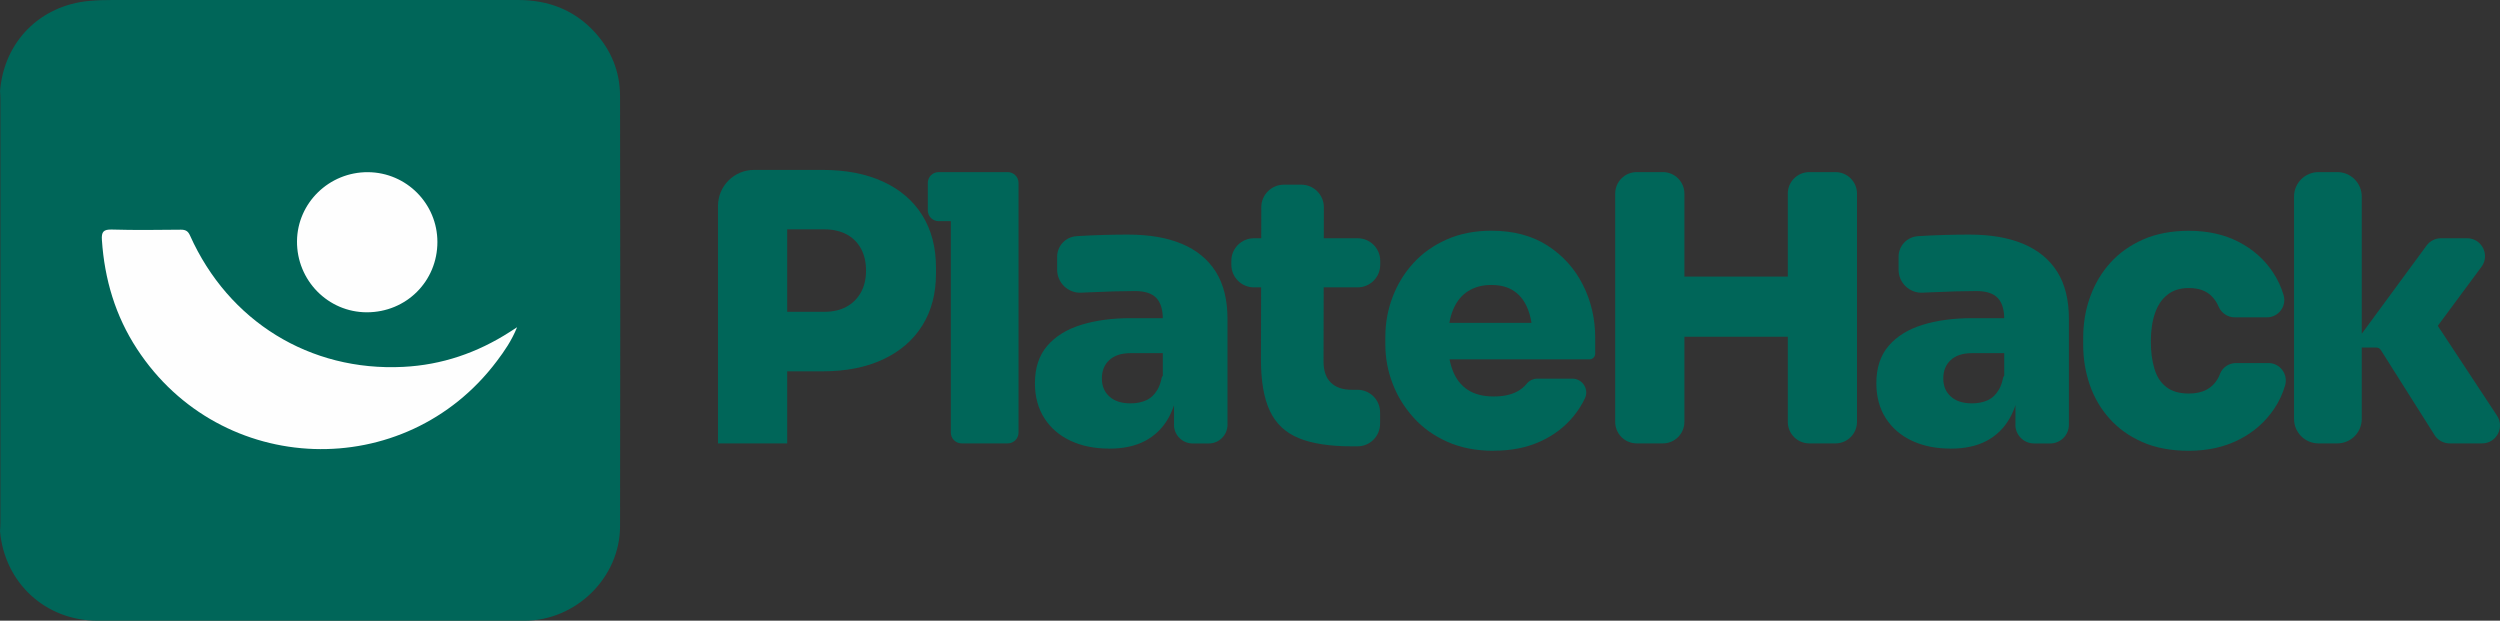 <svg width="145" height="36" viewBox="0 0 145 36" fill="none" xmlns="http://www.w3.org/2000/svg">
<rect x="0" y="0" width="145" height="36" fill="#333333" stroke="none"/>
<g clip-path="url(#clip0_635_880)">
<path d="M0.004 30.797C0.012 30.639 0.024 30.484 0.024 30.326C0.024 22.135 0.024 13.944 0.024 5.754C0.024 5.595 0.012 5.441 0.004 5.282C0.226 2.417 2.336 0.301 5.196 0.052C5.636 0.012 6.076 0 6.521 0C14.362 0 22.203 0 30.045 0C31.786 0 33.301 0.563 34.495 1.866C35.451 2.909 35.959 4.157 35.963 5.567C35.978 13.885 35.983 22.206 35.963 30.524C35.959 33.504 33.404 36 30.418 36C22.164 36 13.914 36 5.66 36C2.642 36 0.262 33.813 0 30.797H0.004Z" fill="#006659"/>
<path d="M29.989 18.985C29.664 19.781 29.248 20.372 28.819 20.942C23.489 28.039 12.803 27.679 7.945 20.237C6.691 18.319 6.061 16.195 5.91 13.917C5.878 13.445 6.001 13.299 6.493 13.314C7.826 13.354 9.162 13.334 10.499 13.322C10.777 13.322 10.912 13.413 11.023 13.663C13.252 18.636 17.971 21.553 23.39 21.279C25.627 21.168 27.681 20.463 29.565 19.254C29.664 19.191 29.767 19.123 29.989 18.981V18.985Z" fill="#FEFEFE"/>
<path d="M21.279 18.113C19.026 18.113 17.21 16.262 17.226 13.992C17.245 11.765 19.094 9.97 21.347 9.986C23.576 10.005 25.369 11.812 25.369 14.036C25.369 16.314 23.564 18.113 21.279 18.113Z" fill="#FEFEFE"/>
<path d="M41.643 25.717V11.947C41.643 10.79 42.579 9.855 43.737 9.855H45.657V25.717H41.643ZM45.224 21.533V18.085H47.814C48.302 18.085 48.726 17.99 49.087 17.796C49.448 17.602 49.726 17.324 49.928 16.968C50.13 16.607 50.23 16.183 50.23 15.696C50.23 15.208 50.13 14.761 49.928 14.404C49.726 14.043 49.444 13.77 49.087 13.584C48.726 13.398 48.302 13.302 47.814 13.302H45.224V9.855H47.707C49.06 9.855 50.226 10.081 51.213 10.533C52.197 10.984 52.959 11.634 53.49 12.482C54.022 13.33 54.287 14.345 54.287 15.521V15.866C54.287 17.031 54.022 18.038 53.49 18.886C52.959 19.734 52.197 20.387 51.213 20.847C50.23 21.307 49.06 21.537 47.707 21.537H45.224V21.533Z" fill="#006659"/>
<path d="M53.812 12.197V10.612C53.812 10.263 54.093 9.982 54.442 9.982H58.444C58.793 9.982 59.075 10.263 59.075 10.612V12.197C59.075 12.546 58.793 12.827 58.444 12.827H54.442C54.093 12.827 53.812 12.546 53.812 12.197ZM55.148 25.087V10.612C55.148 10.263 55.43 9.982 55.779 9.982H58.444C58.793 9.982 59.075 10.263 59.075 10.612V25.087C59.075 25.436 58.793 25.717 58.444 25.717H55.779C55.43 25.717 55.148 25.436 55.148 25.087Z" fill="#006659"/>
<path d="M64.318 26.018C63.485 26.018 62.743 25.868 62.097 25.567C61.45 25.265 60.943 24.829 60.578 24.263C60.213 23.696 60.026 23.015 60.026 22.226C60.026 21.334 60.264 20.613 60.74 20.058C61.216 19.504 61.871 19.1 62.704 18.842C63.537 18.584 64.493 18.454 65.571 18.454H67.555C67.733 18.454 67.88 18.6 67.88 18.779V20.158C67.88 20.336 67.733 20.483 67.555 20.483H65.571C65.04 20.483 64.627 20.617 64.342 20.883C64.052 21.148 63.909 21.505 63.909 21.949C63.909 22.392 64.052 22.729 64.342 22.995C64.631 23.26 65.04 23.395 65.571 23.395C65.916 23.395 66.222 23.335 66.487 23.213C66.753 23.09 66.971 22.88 67.146 22.579C67.245 22.404 67.32 22.19 67.372 21.937C67.424 21.683 67.729 21.596 67.911 21.77L68.237 22.079C68.308 22.147 68.348 22.246 68.336 22.345C68.252 23.094 68.062 23.736 67.757 24.267C67.431 24.833 66.987 25.269 66.42 25.57C65.853 25.872 65.151 26.022 64.318 26.022V26.018ZM68.094 24.631V22.551C68.094 22.373 67.947 22.226 67.769 22.226C67.59 22.226 67.443 22.079 67.443 21.901V18.497C67.443 17.95 67.317 17.546 67.067 17.281C66.813 17.015 66.4 16.881 65.825 16.881C65.552 16.881 65.151 16.888 64.615 16.9C64.084 16.916 63.521 16.936 62.934 16.964C62.862 16.964 62.787 16.972 62.715 16.976C61.954 17.015 61.315 16.405 61.315 15.644V14.891C61.315 14.261 61.807 13.738 62.438 13.699C62.474 13.699 62.509 13.695 62.545 13.691C63.021 13.663 63.513 13.639 64.024 13.627C64.536 13.611 65.008 13.607 65.436 13.607C66.658 13.607 67.697 13.786 68.554 14.146C69.411 14.507 70.065 15.046 70.517 15.763C70.969 16.48 71.195 17.396 71.195 18.501V24.635C71.195 25.234 70.708 25.721 70.109 25.721H69.177C68.578 25.721 68.09 25.234 68.09 24.635L68.094 24.631Z" fill="#006659"/>
<path d="M113.12 26.018C112.287 26.018 111.545 25.868 110.899 25.567C110.252 25.265 109.744 24.829 109.379 24.263C109.015 23.696 108.828 23.015 108.828 22.226C108.828 21.334 109.066 20.613 109.542 20.058C110.018 19.504 110.672 19.1 111.505 18.842C112.338 18.584 113.294 18.454 114.373 18.454H116.356C116.535 18.454 116.681 18.6 116.681 18.779V20.158C116.681 20.336 116.535 20.483 116.356 20.483H114.373C113.842 20.483 113.429 20.617 113.143 20.883C112.854 21.148 112.711 21.505 112.711 21.949C112.711 22.392 112.854 22.729 113.143 22.995C113.433 23.26 113.842 23.395 114.373 23.395C114.718 23.395 115.024 23.335 115.289 23.213C115.555 23.09 115.773 22.88 115.948 22.579C116.047 22.404 116.122 22.19 116.174 21.937C116.225 21.683 116.531 21.596 116.713 21.77L117.038 22.079C117.11 22.147 117.149 22.246 117.138 22.345C117.054 23.094 116.864 23.736 116.558 24.267C116.233 24.833 115.789 25.269 115.222 25.57C114.655 25.872 113.953 26.022 113.12 26.022V26.018ZM116.896 24.631V22.551C116.896 22.373 116.749 22.226 116.57 22.226C116.392 22.226 116.245 22.079 116.245 21.901V18.497C116.245 17.95 116.118 17.546 115.868 17.281C115.615 17.015 115.202 16.881 114.627 16.881C114.353 16.881 113.953 16.888 113.417 16.9C112.886 16.916 112.322 16.936 111.735 16.964C111.664 16.964 111.589 16.972 111.517 16.976C110.756 17.015 110.117 16.405 110.117 15.644V14.891C110.117 14.261 110.609 13.738 111.24 13.699C111.275 13.699 111.311 13.695 111.347 13.691C111.823 13.663 112.315 13.639 112.826 13.627C113.338 13.611 113.81 13.607 114.238 13.607C115.46 13.607 116.499 13.786 117.356 14.146C118.212 14.507 118.867 15.046 119.319 15.763C119.771 16.48 119.997 17.396 119.997 18.501V24.635C119.997 25.234 119.509 25.721 118.911 25.721H117.978C117.38 25.721 116.892 25.234 116.892 24.635L116.896 24.631Z" fill="#006659"/>
<path d="M71.418 15.355V15.129C71.418 14.404 72.005 13.818 72.731 13.818H78.74C79.466 13.818 80.053 14.404 80.053 15.129V15.355C80.053 16.08 79.466 16.667 78.74 16.667H72.731C72.005 16.667 71.418 16.08 71.418 15.355ZM78.427 25.888C77.133 25.888 76.098 25.729 75.329 25.412C74.559 25.095 74 24.572 73.655 23.839C73.31 23.106 73.135 22.115 73.135 20.863L73.155 12.019C73.155 11.297 73.742 10.711 74.468 10.711H75.472C76.197 10.711 76.784 11.297 76.784 12.023L76.765 20.97C76.765 21.501 76.903 21.909 77.185 22.187C77.467 22.468 77.871 22.607 78.403 22.607H78.732C79.458 22.607 80.045 23.193 80.045 23.918V24.576C80.045 25.301 79.458 25.888 78.732 25.888H78.427Z" fill="#006659"/>
<path d="M86.624 26.145C85.617 26.145 84.725 25.971 83.951 25.626C83.174 25.281 82.519 24.814 81.988 24.223C81.456 23.633 81.048 22.975 80.77 22.242C80.488 21.509 80.35 20.756 80.35 19.979V19.547C80.35 18.743 80.488 17.97 80.77 17.229C81.052 16.488 81.452 15.831 81.98 15.256C82.503 14.681 83.15 14.226 83.911 13.889C84.673 13.552 85.538 13.382 86.501 13.382C87.782 13.382 88.865 13.671 89.758 14.245C90.65 14.82 91.332 15.577 91.808 16.52C92.284 17.463 92.522 18.485 92.522 19.591V20.51C92.522 20.692 92.376 20.843 92.189 20.843H82.325C82.142 20.843 81.992 20.697 81.992 20.51V19.06C81.992 18.878 82.138 18.727 82.325 18.727H89.202C89.528 18.727 89.659 19.143 89.393 19.329C89.183 19.476 88.897 19.341 88.873 19.084C88.834 18.66 88.754 18.283 88.627 17.958C88.449 17.491 88.183 17.134 87.83 16.892C87.477 16.647 87.037 16.528 86.501 16.528C85.966 16.528 85.534 16.647 85.153 16.884C84.772 17.122 84.478 17.483 84.28 17.962C84.078 18.446 83.979 19.052 83.979 19.785C83.979 20.447 84.074 21.017 84.26 21.497C84.447 21.98 84.736 22.349 85.125 22.607C85.514 22.864 86.017 22.995 86.636 22.995C87.184 22.995 87.632 22.9 87.985 22.713C88.215 22.591 88.401 22.44 88.544 22.262C88.695 22.072 88.929 21.961 89.171 21.961H91.194C91.777 21.961 92.177 22.567 91.927 23.098C91.757 23.458 91.543 23.799 91.285 24.116C90.773 24.75 90.127 25.245 89.341 25.602C88.556 25.963 87.656 26.141 86.632 26.141L86.624 26.145Z" fill="#006659"/>
<path d="M93.681 24.469V11.23C93.681 10.54 94.24 9.982 94.93 9.982H96.445C97.135 9.982 97.695 10.54 97.695 11.23V24.469C97.695 25.158 97.135 25.717 96.445 25.717H94.93C94.24 25.717 93.681 25.158 93.681 24.469ZM97.004 19.532V16.041H104.382V19.532H97.004ZM103.692 24.469V11.23C103.692 10.54 104.251 9.982 104.941 9.982H106.456C107.146 9.982 107.706 10.54 107.706 11.23V24.469C107.706 25.158 107.146 25.717 106.456 25.717H104.941C104.251 25.717 103.692 25.158 103.692 24.469Z" fill="#006659"/>
<path d="M126.95 26.145C125.915 26.145 125.015 25.975 124.253 25.638C123.492 25.301 122.853 24.846 122.345 24.271C121.834 23.696 121.453 23.043 121.203 22.309C120.953 21.576 120.826 20.816 120.826 20.023V19.591C120.826 18.759 120.957 17.966 121.227 17.221C121.493 16.473 121.885 15.815 122.401 15.24C122.92 14.666 123.559 14.214 124.321 13.881C125.082 13.552 125.959 13.386 126.954 13.386C128.049 13.386 129.013 13.6 129.846 14.032C130.679 14.464 131.345 15.054 131.841 15.811C132.106 16.211 132.309 16.647 132.447 17.111C132.642 17.756 132.154 18.406 131.48 18.406H129.612C129.199 18.406 128.834 18.153 128.676 17.776C128.588 17.566 128.461 17.372 128.299 17.202C127.989 16.873 127.541 16.706 126.95 16.706C126.446 16.706 126.034 16.837 125.709 17.095C125.383 17.352 125.145 17.713 124.987 18.172C124.828 18.632 124.749 19.179 124.749 19.809C124.749 20.399 124.816 20.923 124.955 21.382C125.09 21.842 125.32 22.198 125.645 22.448C125.97 22.698 126.403 22.825 126.95 22.825C127.351 22.825 127.692 22.753 127.966 22.611C128.239 22.468 128.453 22.262 128.612 21.996C128.672 21.897 128.723 21.794 128.763 21.679C128.91 21.299 129.286 21.057 129.695 21.057H131.567C132.241 21.057 132.725 21.707 132.535 22.357C132.392 22.844 132.182 23.296 131.9 23.712C131.388 24.473 130.71 25.071 129.861 25.499C129.013 25.931 128.041 26.145 126.95 26.145Z" fill="#006659"/>
<path d="M133.055 24.299V11.4C133.055 10.616 133.689 9.982 134.475 9.982H135.561C136.347 9.982 136.981 10.616 136.981 11.4V24.299C136.981 25.083 136.347 25.717 135.561 25.717H134.475C133.689 25.717 133.055 25.083 133.055 24.299ZM141.205 25.234L138.084 20.296C138.028 20.209 137.933 20.158 137.83 20.158H136.985C136.739 20.158 136.601 19.88 136.743 19.682L140.741 14.242C140.936 13.976 141.249 13.818 141.578 13.818H143.089C143.942 13.818 144.434 14.788 143.926 15.474L141.269 19.064C141.098 19.294 140.73 19.175 140.73 18.886C140.73 18.588 141.114 18.474 141.277 18.723L144.827 24.108C145.283 24.798 144.787 25.717 143.958 25.717H142.082C141.725 25.717 141.392 25.535 141.202 25.234H141.205Z" fill="#006659"/>
</g>
<defs>
<clipPath id="clip0_635_880">
<rect width="145" height="36" fill="white"/>
</clipPath>
</defs>
</svg>

